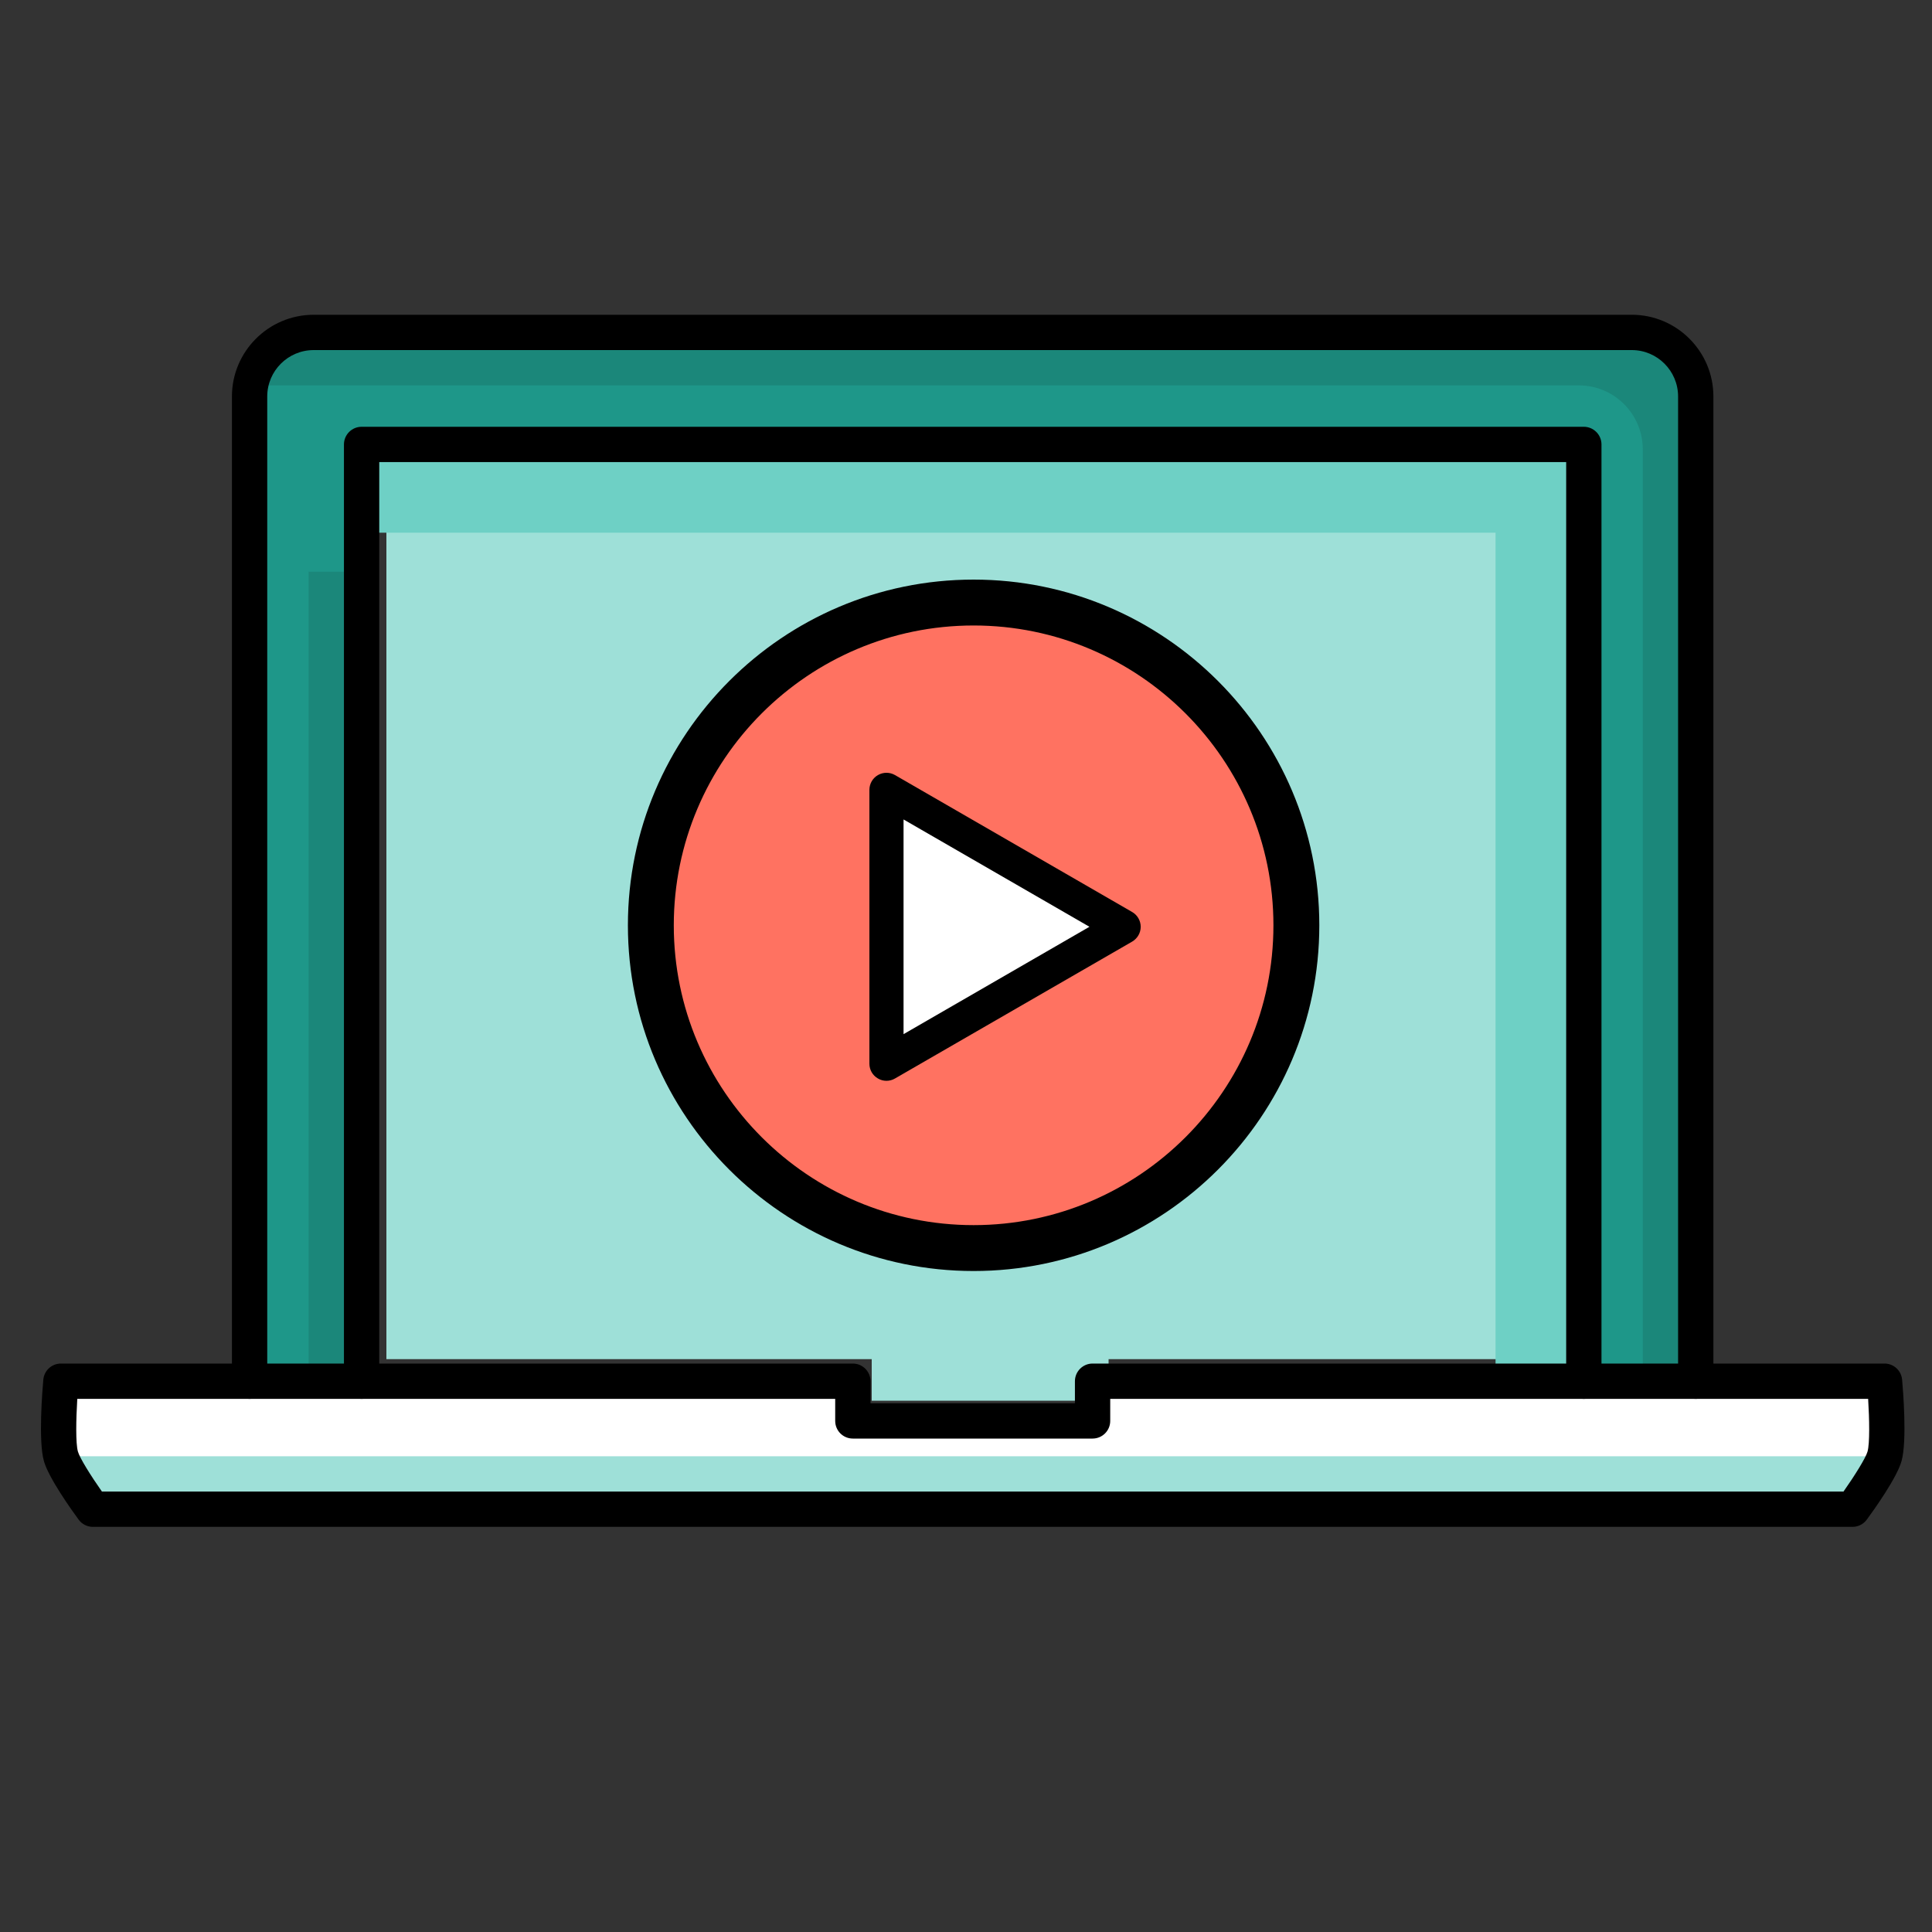 <?xml version="1.0" encoding="UTF-8"?>
<svg width="40px" height="40px" viewBox="0 0 40 40" version="1.1" xmlns="http://www.w3.org/2000/svg" xmlns:xlink="http://www.w3.org/1999/xlink">
    <rect x="0" y="0" width="40" height="40" fill="#333333" stroke="none"/>
    <title>Ocio_40x40</title>
    <g id="Ocio_40x40" stroke="none" stroke-width="1" fill="none" fill-rule="evenodd">
        <g id="shutterstock_357565880" transform="translate(0, 6)">
            <path d="M25,14.5 C25,11.462 22.762,9 20,9 C17.24,9 15,11.462 15,14.5 C15,17.536 17.24,20 20,20 C22.762,20 25,17.536 25,14.5 Z M33,11.417 L33,22.14 L22.952,22.14 L22.952,23 L18.048,23 L18.048,22.14 L8,22.14 L8,5 L33,5 L33,11.417 L33,11.417 Z" id="Fill-37" fill="#9EE0D8"></path>
            <polygon id="Fill-38" fill="#6ED0C5" points="7.486 5.029 32.791 5.029 32.791 3.202 7.486 3.202"></polygon>
            <polygon id="Fill-39" fill="#6ED0C5" points="30.964 22.597 32.791 22.597 32.791 3.597 30.964 3.597"></polygon>
            <g id="Group" transform="translate(13, 6)">
                <path d="M7.157,0.475 C10.849,0.475 13.84,3.466 13.84,7.158 C13.84,10.847 10.849,13.84 7.157,13.84 C3.468,13.84 0.475,10.847 0.475,7.158 C0.475,3.466 3.468,0.475 7.157,0.475 L7.157,0.475 Z" id="Fill-41" fill="#FF7261"></path>
                <polygon id="Path" fill="#FF7261" points="4.62 10.811 11.219 7.001 4.62 3.191"></polygon>
                <path d="M7.157,0.95 C3.735,0.95 0.95,3.735 0.95,7.158 C0.95,10.58 3.735,13.365 7.157,13.365 C10.58,13.365 13.365,10.58 13.365,7.158 C13.365,3.735 10.58,0.95 7.157,0.95 Z M7.157,14.315 C3.211,14.315 6.23501285e-14,11.104 6.23501285e-14,7.158 C6.23501285e-14,3.211 3.211,2.07833762e-14 7.157,2.07833762e-14 C11.104,2.07833762e-14 14.315,3.211 14.315,7.158 C14.315,11.104 11.104,14.315 7.157,14.315 L7.157,14.315 Z" id="Fill-50" fill="#000000"></path>
                <g id="Group-2" transform="translate(5, 4)">
                    <polyline id="Fill-40" fill="#FFFFFF" points="5.263 3.188 0.353 6.023 0.353 0.354 5.263 3.188"></polyline>
                    <path d="M0.707,0.966 L0.707,5.411 L4.556,3.188 L0.707,0.966 Z M0.353,6.377 C0.292,6.377 0.231,6.361 0.177,6.329 C0.067,6.266 0,6.15 0,6.023 L0,0.354 C0,0.227 0.067,0.11 0.177,0.047 C0.286,-0.016 0.421,-0.016 0.53,0.047 L5.44,2.882 C5.549,2.945 5.617,3.062 5.617,3.188 C5.617,3.315 5.549,3.431 5.44,3.495 L0.53,6.329 C0.475,6.361 0.414,6.377 0.353,6.377 L0.353,6.377 Z" id="Fill-51" fill="#000000"></path>
                </g>
            </g>
            <path d="M39.017,22.597 C39.017,22.597 39.123,23.777 39.017,24.151 C38.931,24.46 38.355,25.246 38.355,25.246 L1.922,25.246 C1.922,25.246 1.347,24.46 1.261,24.151 C1.155,23.777 1.261,22.597 1.261,22.597 L17.657,22.597 L17.657,23.419 L22.62,23.419 L22.62,22.597 L39.017,22.597" id="Fill-42" fill="#FFFFFF"></path>
            <path d="M1.261,24.15 C1.261,24.15 1.261,24.151 1.261,24.151 C1.347,24.46 1.922,25.246 1.922,25.246 L38.355,25.246 C38.355,25.246 38.931,24.46 39.017,24.151 C39.017,24.151 39.017,24.15 39.017,24.15 L1.261,24.15" id="Fill-43" fill="#9EE0D8"></path>
            <path d="M35.108,22.597 L32.791,22.597 L32.791,3.202 L7.486,3.202 L7.486,22.597 L5.168,22.597 L5.168,2.208 C5.168,1.477 5.762,0.883 6.494,0.883 L33.785,0.883 C34.516,0.883 35.108,1.477 35.108,2.208 L35.108,11.013 L35.108,22.597 Z" id="Fill-44" fill="#1E9789"></path>
            <polygon id="Fill-45" fill="#1B877A" points="6.39 22.597 7.486 22.597 7.486 5.836 6.39 5.836"></polygon>
            <path d="M6.494,0.883 C5.833,0.883 5.287,1.367 5.186,1.998 C5.255,1.987 5.326,1.979 5.398,1.979 L32.689,1.979 C33.42,1.979 34.012,2.573 34.012,3.304 L34.012,22.597 L35.108,22.597 L35.108,2.208 C35.108,1.477 34.516,0.883 33.785,0.883 L6.494,0.883 Z" id="Fill-46" fill="#1B877A"></path>
            <path d="M32.426,22.597 L32.426,3.567 L7.852,3.567 L7.852,22.597 C7.852,22.798 7.688,22.962 7.486,22.962 C7.285,22.962 7.121,22.798 7.121,22.597 L7.121,3.202 C7.121,3 7.285,2.836 7.486,2.836 L32.791,2.836 C32.993,2.836 33.157,3 33.157,3.202 L33.157,22.597 C33.157,22.798 32.993,22.962 32.791,22.962 C32.589,22.962 32.426,22.798 32.426,22.597 Z" id="Fill-47" fill="#000000"></path>
            <path d="M34.743,22.597 L34.743,2.208 C34.743,1.679 34.313,1.248 33.785,1.248 L6.494,1.248 C5.964,1.248 5.533,1.679 5.533,2.208 L5.533,22.597 C5.533,22.798 5.369,22.962 5.168,22.962 C4.966,22.962 4.802,22.798 4.802,22.597 L4.802,2.208 C4.802,1.276 5.561,0.517 6.494,0.517 L33.785,0.517 C34.716,0.517 35.474,1.276 35.474,2.208 L35.474,22.597 C35.474,22.798 35.31,22.962 35.108,22.962 C34.907,22.962 34.743,22.798 34.743,22.597 Z" id="Fill-48" fill="#000000"></path>
            <path d="M2.11,24.881 L38.168,24.881 C38.397,24.555 38.629,24.184 38.665,24.054 C38.713,23.885 38.704,23.391 38.678,22.962 L22.986,22.962 L22.986,23.419 C22.986,23.621 22.822,23.784 22.62,23.784 L17.657,23.784 C17.455,23.784 17.292,23.621 17.292,23.419 L17.292,22.962 L1.6,22.962 C1.574,23.391 1.565,23.885 1.613,24.052 C1.649,24.184 1.881,24.555 2.11,24.881 Z M38.355,25.612 L1.922,25.612 C1.806,25.612 1.696,25.556 1.628,25.462 C1.483,25.265 1.005,24.596 0.909,24.249 C0.791,23.833 0.878,22.772 0.897,22.564 C0.914,22.375 1.072,22.231 1.261,22.231 L17.657,22.231 C17.859,22.231 18.023,22.395 18.023,22.597 L18.023,23.053 L22.255,23.053 L22.255,22.597 C22.255,22.395 22.419,22.231 22.62,22.231 L39.017,22.231 C39.206,22.231 39.364,22.375 39.381,22.564 C39.4,22.772 39.487,23.833 39.369,24.251 C39.273,24.596 38.795,25.265 38.65,25.462 C38.581,25.556 38.472,25.612 38.355,25.612 L38.355,25.612 Z" id="Fill-49" fill="#000000"></path>
        </g>
    </g>
</svg>
